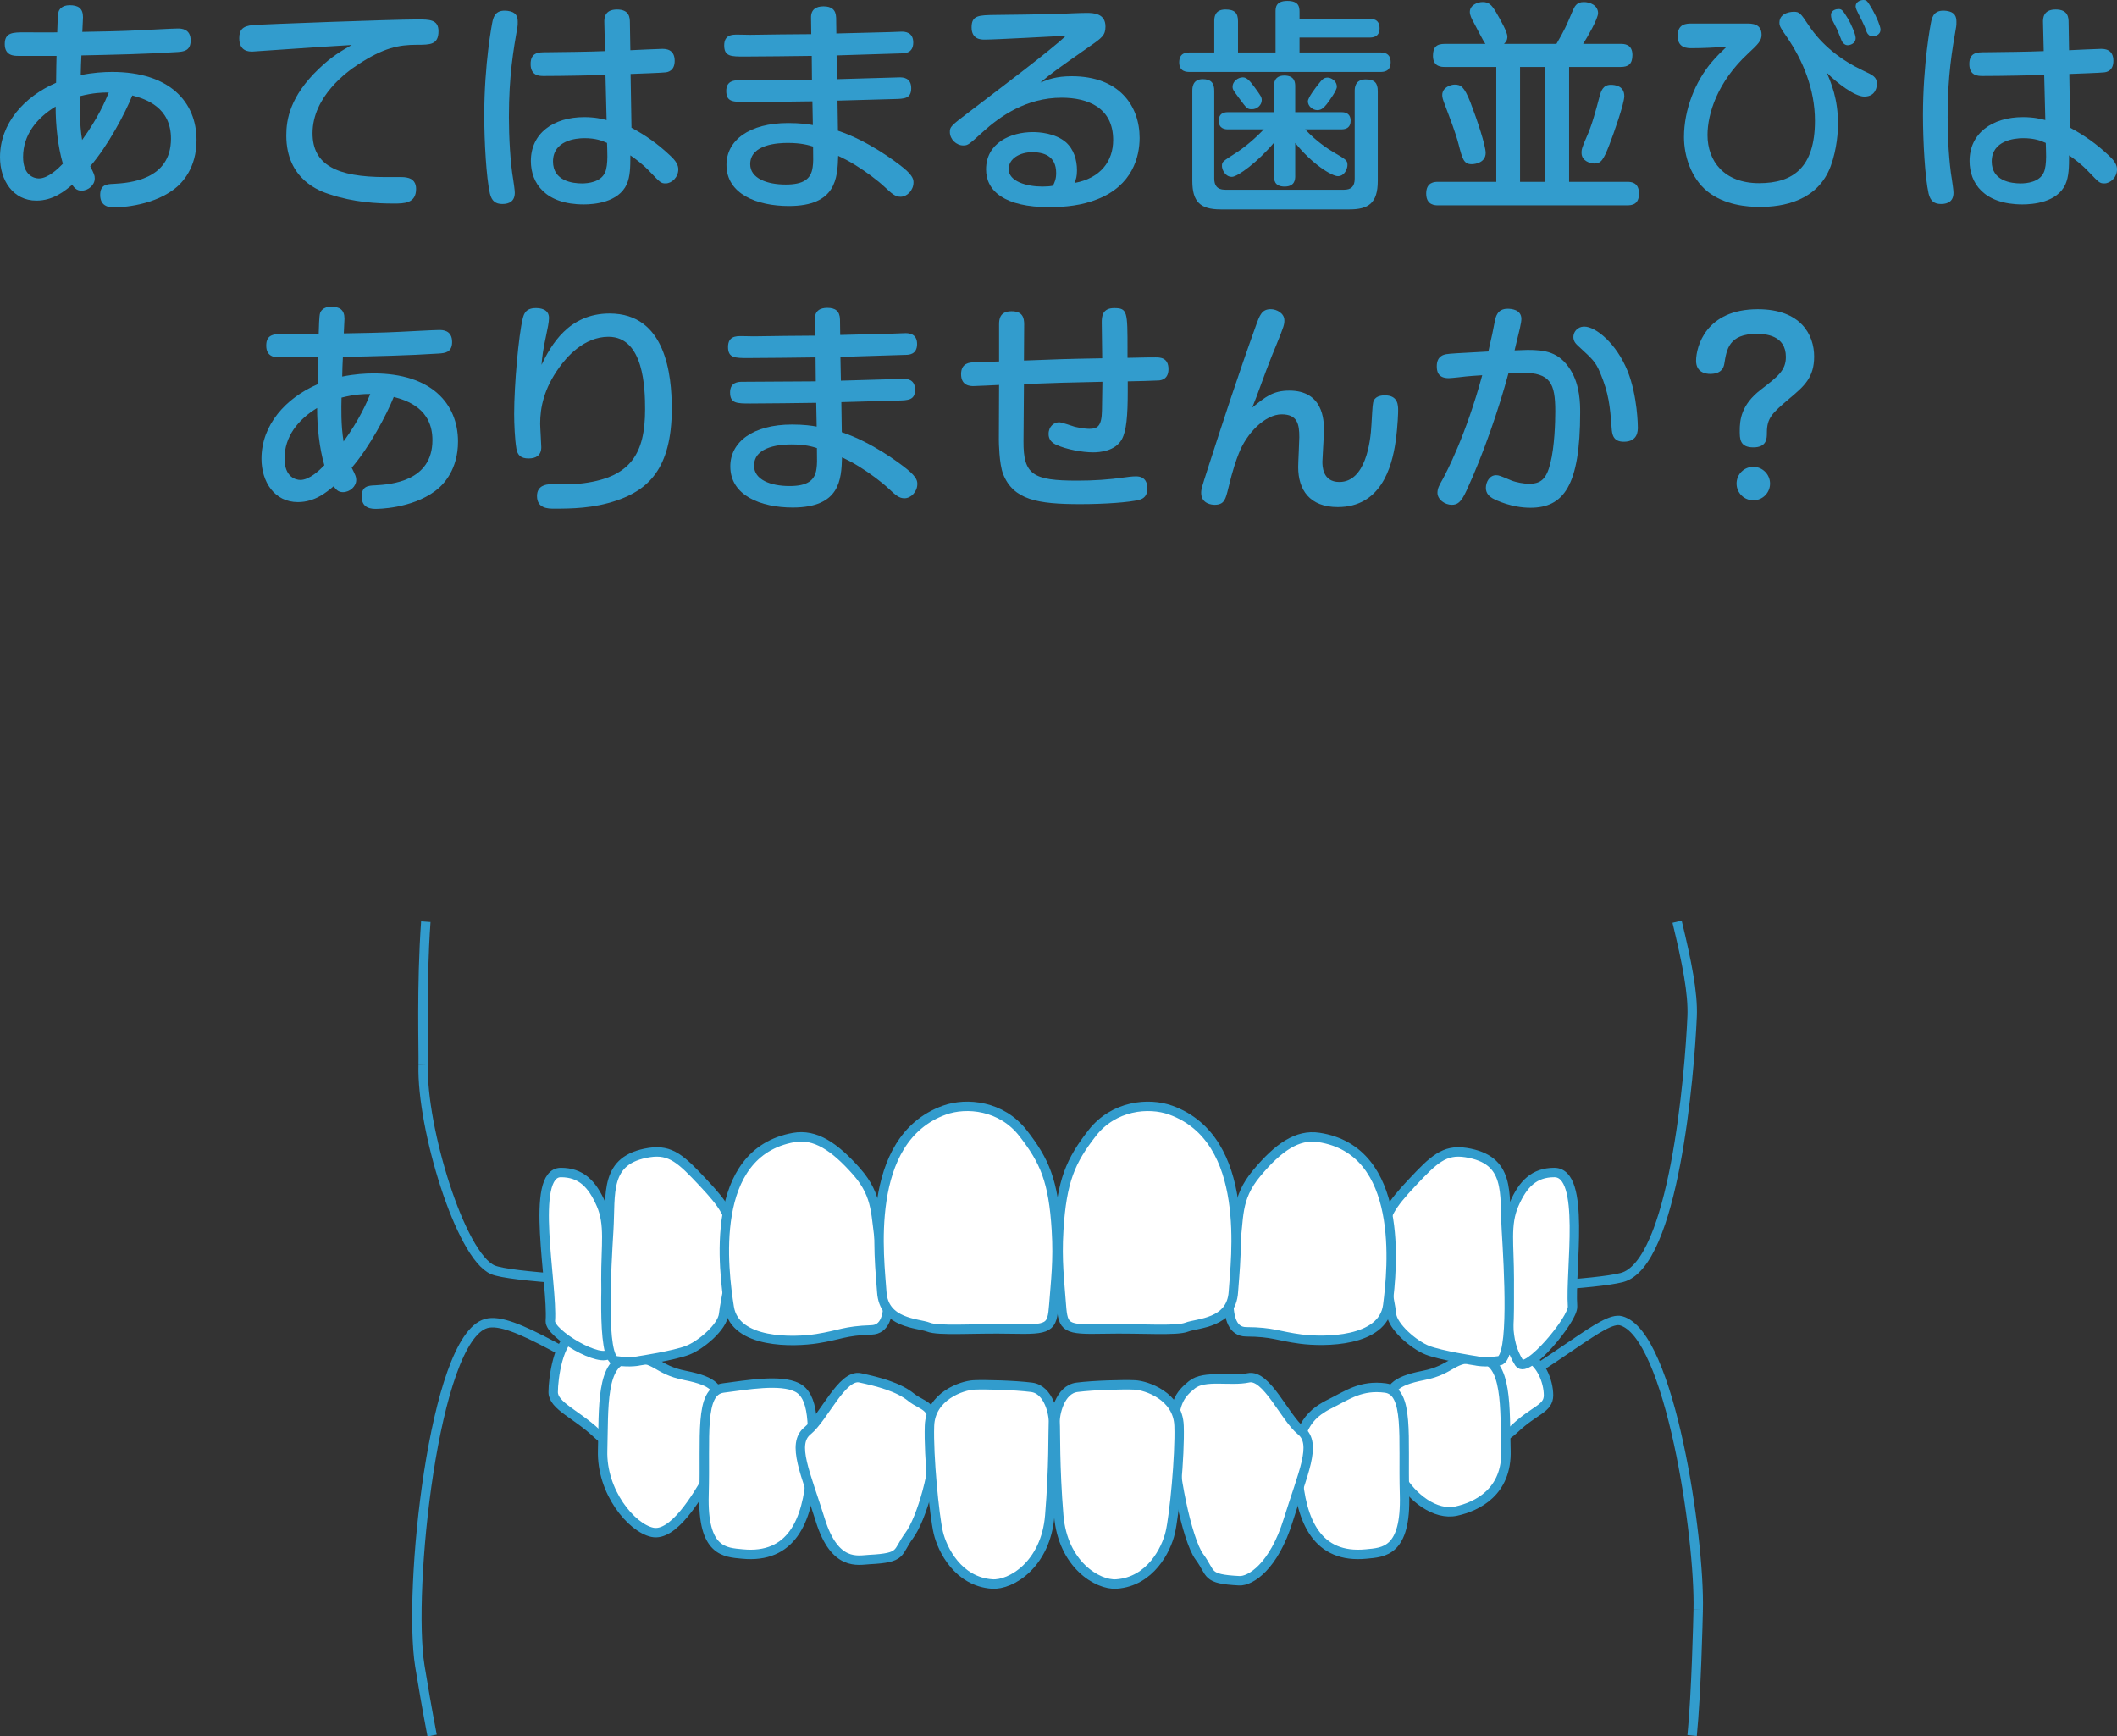 <?xml version="1.0" encoding="utf-8"?>
<!-- Generator: Adobe Illustrator 16.0.3, SVG Export Plug-In . SVG Version: 6.00 Build 0)  -->
<!DOCTYPE svg PUBLIC "-//W3C//DTD SVG 1.1//EN" "http://www.w3.org/Graphics/SVG/1.1/DTD/svg11.dtd">
<svg version="1.1" id="レイヤー_1" xmlns="http://www.w3.org/2000/svg" xmlns:xlink="http://www.w3.org/1999/xlink" x="0px"
	 y="0px" width="224.688px" height="184.288px" viewBox="0 0 224.688 184.288" enable-background="new 0 0 224.688 184.288"
	 xml:space="preserve">
<rect x="0" y="0" width="224.688" height="184.288" fill="#333333" stroke="none"/>
<g>
	<g>
		<g>
			<path fill="none" stroke="#329CCD" stroke-miterlimit="10" d="M45.864,184.194c-0.55-2.865-0.996-5.506-1.302-7.375
				c-1.297-7.946,1.463-34.768,7.039-36.354c5.582-1.585,26.128,19.15,59.653,19.004c42.361-0.184,57.021-20.321,60.802-19.293
				c5.179,1.411,8.368,23.072,8.182,30.67"/>
			<path fill="none" stroke="#329CCD" stroke-miterlimit="10" d="M180.238,170.846c-0.025,1.12-0.203,8.895-0.646,13.348"/>
			<path fill="#FFFFFF" stroke="#329CCD" stroke-miterlimit="10" d="M63.322,152.116c-2.11-1.996-4.61-2.921-4.61-4.363
				c0-1.439,0.535-5.616,2.306-6.116c1.775-0.501,1.95-1.152,4.611,0.761c2.657,1.912,4.433,2.516,4.259,4.216
				C69.708,148.318,67.932,156.48,63.322,152.116"/>
			<path fill="#FFFFFF" stroke="#329CCD" stroke-miterlimit="10" d="M75.221,156.692c-1.297,2.273-3.782,6.418-5.99,5.932
				c-2.21-0.484-5.399-4.277-5.271-8.686c0.126-4.41-0.21-9.588,2.806-9.776c3.013-0.191,2.753,1.187,5.96,1.819
				c3.208,0.63,3.588,1.427,3.831,3.248C76.797,151.05,75.221,156.692,75.221,156.692"/>
			<path fill="#FFFFFF" stroke="#329CCD" stroke-miterlimit="10" d="M78.802,164.93c-1.844-0.181-4.258-0.188-4.08-6.316
				c0.179-6.127-0.54-10.969,2.033-11.304c2.579-0.333,6.063-0.947,7.836-0.063c1.775,0.885,1.843,3.903,1.484,9.079
				C85.717,161.504,83.943,165.431,78.802,164.93"/>
			<path fill="#FFFFFF" stroke="#329CCD" stroke-miterlimit="10" d="M92.256,165.516c-1.17,0.057-3.658,0.779-5.197-4.195
				c-1.545-4.974-3.082-8.068-1.349-9.475c1.732-1.406,3.658-6.029,5.583-5.613c1.924,0.416,4.041,0.961,5.39,2.047
				c1.348,1.088,2.543,0.651,2.59,4.122c0.046,3.474-1.435,8.761-2.781,10.575C95.145,164.79,95.912,165.333,92.256,165.516"/>
			<path fill="#FFFFFF" stroke="#329CCD" stroke-miterlimit="10" d="M105.302,168.116c1.991,0.134,5.69-2.066,6.115-7.267
				c0.431-5.198,0.334-9.035,0.384-9.868c0.056-0.834-0.469-3.51-2.318-3.744c-1.848-0.233-4.914-0.307-6.127-0.253
				c-1.217,0.056-4.599,1.16-4.705,4.339c-0.109,3.179,0.514,9.541,0.934,11.331C100.005,164.447,101.682,167.864,105.302,168.116"
				/>
			<path fill="#FFFFFF" stroke="#329CCD" stroke-miterlimit="10" d="M160.771,151.611c2.111-1.998,3.582-2.088,3.582-3.53
				c0-1.438-0.814-3.711-2.586-4.21c-1.775-0.504-1.013-1.27-3.673,0.642c-2.659,1.914-4.063-0.105-3.884,1.595
				C154.389,147.811,156.163,155.971,160.771,151.611"/>
			<path fill="#FFFFFF" stroke="#329CCD" stroke-miterlimit="10" d="M148.573,156.692c1.292,2.273,3.778,4.166,5.99,3.681
				c2.207-0.484,5.395-2.026,5.271-6.435c-0.129-4.41,0.205-9.588-2.806-9.776c-3.014-0.191-2.757,1.187-5.963,1.819
				c-3.207,0.63-3.59,1.427-3.833,3.248C146.992,151.05,148.573,156.692,148.573,156.692"/>
			<path fill="#FFFFFF" stroke="#329CCD" stroke-miterlimit="10" d="M144.992,164.93c1.841-0.181,4.254-0.188,4.077-6.316
				c-0.178-6.127,0.54-10.969-2.037-11.304c-2.574-0.333-3.994,0.738-5.767,1.621c-1.773,0.884-3.908,2.22-3.551,7.396
				C138.074,161.504,139.847,165.431,144.992,164.93"/>
			<path fill="#FFFFFF" stroke="#329CCD" stroke-miterlimit="10" d="M131.536,167.768c1.168,0.057,3.656-1.473,5.198-6.447
				c1.539-4.974,3.078-8.068,1.346-9.475c-1.732-1.406-3.658-6.029-5.582-5.613c-1.926,0.416-4.645-0.353-5.996,0.735
				c-1.344,1.086-1.94,1.963-1.986,5.434c-0.046,3.474,1.438,11.014,2.782,12.827C128.646,167.042,127.877,167.584,131.536,167.768"
				/>
			<path fill="#FFFFFF" stroke="#329CCD" stroke-miterlimit="10" d="M118.485,168.116c-1.991,0.134-5.684-2.066-6.114-7.267
				c-0.43-5.198-0.33-9.035-0.385-9.868c-0.053-0.834,0.474-3.51,2.32-3.744c1.85-0.233,4.913-0.307,6.129-0.253
				c1.215,0.056,4.598,1.16,4.704,4.339c0.11,3.179-0.512,9.541-0.935,11.331C123.785,164.447,122.107,167.864,118.485,168.116"/>
			<path fill="none" stroke="#329CCD" stroke-miterlimit="10" d="M177.996,97.818c1.039,4.289,1.702,7.599,1.596,10.063
				c-0.263,6.123-1.934,26.342-7.492,27.715c-5.556,1.371-35.146,1.932-58.258,1.715c-23.114-0.215-58.044-1.08-61.519-2.54
				c-3.469-1.458-7.591-15.135-7.407-21.718"/>
			<path fill="none" stroke="#329CCD" stroke-miterlimit="10" d="M44.916,113.054c0.041-1.457-0.203-8.477,0.279-15.236"/>
			<path fill="#FFFFFF" stroke="#329CCD" stroke-miterlimit="10" d="M59.526,124.44c2.136,0,3.325,1.207,4.27,3.371
				c0.941,2.167,0.5,4.291,0.511,7.996c0.01,3.703,1.995,5.307,0.409,7.787c-0.8,1.243-6.403-2.032-6.306-3.396
				C58.682,136.326,56.158,124.44,59.526,124.44"/>
			<path fill="#FFFFFF" stroke="#329CCD" stroke-miterlimit="10" d="M68.913,122.32c2.292-0.356,3.417,0.75,5.704,3.185
				c2.287,2.436,2.914,3.459,3.177,5.808c0.256,2.344-0.864,6.806-0.99,8.154c-0.125,1.351-2.366,3.264-3.8,3.831
				c-1.435,0.568-5.146,1.124-5.146,1.124s-0.884,0.226-2.479,0c-1.597-0.224-1.005-9.927-0.771-13.861
				C64.847,126.629,64.119,123.07,68.913,122.32"/>
			<path fill="#FFFFFF" stroke="#329CCD" stroke-miterlimit="10" d="M84.24,120.725c2.271-0.404,4.322,0.945,6.678,3.615
				c2.352,2.667,1.956,4.729,2.521,7.856c0.565,3.127,1.916,8.854-0.942,8.948c-2.857,0.091-3.337,0.542-5.778,0.928
				c-2.438,0.387-8.702,0.584-9.321-3.328C76.778,134.833,75.161,122.34,84.24,120.725"/>
			<path fill="#FFFFFF" stroke="#329CCD" stroke-miterlimit="10" d="M100.234,117.82c2.355-0.85,6.064-0.494,8.344,2.44
				c2.284,2.931,3.225,5.05,3.543,10.295c0.199,3.251-0.09,5.447-0.273,7.916c-0.183,2.467-0.424,2.668-4.505,2.581
				c-4.081-0.087-7.706,0.236-8.809-0.204c-1.104-0.433-4.743-0.372-4.947-3.741C93.38,133.738,91.6,120.932,100.234,117.82"/>
			<path fill="#FFFFFF" stroke="#329CCD" stroke-miterlimit="10" d="M164.967,124.44c-2.135,0-3.328,1.207-4.269,3.371
				c-0.942,2.167-0.5,4.291-0.511,7.996c-0.014,3.703-0.529,6.367,1.058,8.848c0.802,1.243,5.753-4.647,5.658-6.01
				C166.629,134.772,168.336,124.44,164.967,124.44"/>
			<path fill="#FFFFFF" stroke="#329CCD" stroke-miterlimit="10" d="M155.578,122.32c-2.291-0.356-3.412,0.75-5.701,3.185
				c-2.289,2.436-2.918,3.459-3.175,5.808c-0.259,2.344,0.863,6.806,0.985,8.154c0.126,1.351,2.37,3.264,3.801,3.831
				c1.435,0.568,5.145,1.124,5.145,1.124s0.887,0.226,2.482,0c1.593-0.224,1.004-9.927,0.768-13.861
				C159.646,126.629,160.373,123.07,155.578,122.32"/>
			<path fill="#FFFFFF" stroke="#329CCD" stroke-miterlimit="10" d="M139.961,120.713c-2.276-0.343-4.293,1.059-6.574,3.79
				c-2.283,2.731-1.832,4.782-2.313,7.926c-0.478,3.141-1.677,8.901,1.183,8.917c2.859,0.015,3.352,0.453,5.799,0.772
				c2.448,0.319,8.718,0.353,9.231-3.575S149.082,122.084,139.961,120.713"/>
			<path fill="#FFFFFF" stroke="#329CCD" stroke-miterlimit="10" d="M124.258,117.82c-2.355-0.85-6.067-0.494-8.344,2.44
				c-2.282,2.931-3.223,5.05-3.543,10.295c-0.199,3.251,0.094,5.447,0.274,7.916c0.182,2.467,0.425,2.668,4.504,2.581
				c4.085-0.087,7.708,0.236,8.811-0.204c1.103-0.433,4.741-0.372,4.946-3.741C131.115,133.738,132.895,120.932,124.258,117.82"/>
		</g>
	</g>
	<g>
		<path fill="#329CCD" d="M6.217,1.248c0.049-0.192,0.313-0.696,1.176-0.696c0.889,0,1.416,0.312,1.416,1.272
			c0,0.24-0.071,1.344-0.071,1.56c1.416-0.024,4.224-0.072,6.001-0.168c0.6-0.024,3.552-0.192,4.128-0.192
			c0.336,0,1.368,0,1.368,1.272c0,1.128-0.792,1.176-1.393,1.224c-3.288,0.216-6.793,0.288-10.201,0.36
			C8.617,6.168,8.569,7.584,8.569,7.969c1.296-0.264,2.448-0.336,3.336-0.336c6.12,0,8.953,3.216,8.953,7.225
			c0,2.952-1.488,4.56-2.425,5.256c-2.544,1.896-6.168,1.896-6.264,1.896c-0.433,0-1.537,0-1.537-1.32
			c0-1.104,0.721-1.152,1.416-1.176c1.681-0.096,6.098-0.408,6.098-4.8c0-3.313-2.641-4.201-4.105-4.584
			c-0.743,1.872-2.592,5.353-4.464,7.513c0.408,0.816,0.479,0.96,0.479,1.296c0,0.696-0.672,1.296-1.416,1.296
			c-0.527,0-0.768-0.336-0.983-0.624c-0.744,0.624-1.992,1.68-3.792,1.68C1.393,21.29,0,19.154,0,16.682
			c0-3.577,2.568-6.433,5.953-7.897C5.977,6.96,5.977,6.769,6.001,5.929H1.945c-0.433,0-1.441,0-1.441-1.249
			c0-1.248,0.865-1.248,2.16-1.248c0.553,0,2.929,0.024,3.409,0C6.098,2.712,6.121,1.536,6.217,1.248z M5.904,11.305
			c-2.016,1.224-3.455,3.024-3.455,5.352c0,1.992,1.199,2.28,1.68,2.28c0.96,0,2.04-1.032,2.544-1.56
			C6.145,15.553,5.904,13.321,5.904,11.305z M11.545,9.817c-0.744,0-1.607,0.024-3.048,0.384c-0.024,1.128-0.071,2.88,0.216,4.657
			C10.418,12.505,11.162,10.753,11.545,9.817z"/>
		<path fill="#329CCD" d="M30.651,5.208c-0.384,0.024-3.744,0.264-3.864,0.264c-0.36,0-1.393,0-1.393-1.417
			c0-0.864,0.336-1.296,1.44-1.392c1.128-0.096,14.882-0.6,17.45-0.6c1.295,0,2.256,0,2.256,1.249c0,1.44-0.889,1.44-2.28,1.44
			c-1.944,0-3.553,0.312-6.288,2.112c-1.08,0.696-4.801,3.36-4.801,7.272c0,3.36,2.568,4.656,7.752,4.656
			c1.681,0,1.873-0.024,2.232,0.048c0.744,0.12,1.008,0.624,1.008,1.2c0,1.561-1.271,1.561-2.4,1.561
			c-1.728,0-4.199-0.12-6.792-0.984c-0.96-0.312-4.585-1.512-4.585-6.24c0-1.68,0.385-4.153,3.457-7.081
			c1.393-1.344,2.4-1.896,3.48-2.52C34.9,4.92,34.492,4.944,30.651,5.208z"/>
		<path fill="#329CCD" d="M54.949,2.304c0,0.24,0,0.384-0.024,0.504c-0.432,2.521-0.912,5.185-0.912,9.625
			c0,2.112,0.144,4.8,0.456,6.625c0.049,0.336,0.168,1.104,0.168,1.392c0,0.888-0.552,1.2-1.32,1.2c-0.72,0-1.127-0.312-1.32-1.104
			c-0.383-1.68-0.6-5.497-0.6-8.305c0-5.473,0.816-9.721,0.889-10.033c0.119-0.432,0.312-1.224,1.607-1.056
			C54.805,1.272,54.949,1.776,54.949,2.304z M64.142,2.424c-0.024-0.504,0.024-1.417,1.345-1.417s1.367,0.864,1.367,1.393
			l0.049,2.928c0.479-0.024,3.072-0.144,3.359-0.144c0.361,0,1.345,0,1.345,1.272c0,1.08-0.744,1.2-0.983,1.224
			c-0.313,0.048-3.098,0.144-3.697,0.168l0.096,5.712c1.488,0.792,2.809,1.728,4.057,2.904c0.721,0.648,0.912,1.104,0.912,1.512
			c0,0.84-0.695,1.488-1.344,1.488c-0.504,0-0.576-0.096-1.68-1.248c-0.744-0.792-1.537-1.368-2.064-1.729
			c0,1.272-0.024,2.256-0.385,3.072c-0.888,1.944-3.48,2.136-4.561,2.136c-4.08,0-5.615-2.256-5.615-4.608
			c0-2.928,2.375-4.656,5.664-4.656c1.152,0,1.92,0.192,2.376,0.312l-0.12-4.8c-0.96,0.048-4.512,0.12-6.553,0.12
			c-0.432,0-1.393,0-1.393-1.272c0-1.248,0.865-1.248,1.656-1.248c2.064-0.024,4.465-0.048,6.241-0.12L64.142,2.424z M62.029,14.665
			c-0.912,0-3.336,0.24-3.336,2.473c0,2.064,2.064,2.328,3.072,2.328c0.672,0,1.992-0.144,2.448-1.152
			c0.384-0.816,0.216-2.616,0.216-3.144C63.902,14.929,63.229,14.665,62.029,14.665z"/>
		<path fill="#329CCD" d="M88.84,8.401c0.624-0.024,6.553-0.192,6.648-0.192c0.336,0,1.225,0.024,1.225,1.152
			c0,1.104-0.721,1.128-1.824,1.152c-0.961,0.024-5.137,0.144-6,0.168l0.047,3.192c3.169,1.056,6.049,3.216,6.913,3.913
			c1.104,0.888,1.104,1.32,1.104,1.584c0,0.816-0.672,1.512-1.369,1.512c-0.576,0-0.936-0.336-1.656-1.008
			c-0.791-0.744-2.016-1.656-3.144-2.352c-0.769-0.48-1.32-0.744-1.824-0.984c-0.071,2.328-0.192,5.328-5.232,5.328
			c-3.384,0-6.624-1.272-6.624-4.368c0-2.592,2.4-4.44,6.553-4.44c1.248,0,2.088,0.12,2.615,0.216l-0.048-2.52
			c-1.944,0.024-5.04,0.072-6.984,0.072c-1.44,0-2.16,0-2.16-1.176c0-1.08,0.864-1.128,1.248-1.128c2.185,0,5.665-0.048,7.849-0.048
			l-0.023-2.544C85,5.953,80.031,6,78.999,6c-1.392,0-2.136,0-2.136-1.176c0-1.152,0.863-1.152,1.416-1.152
			c0.216,0,1.128,0.024,1.32,0.024c1.031-0.024,5.568-0.072,6.504-0.072L86.08,1.896c-0.024-0.912,0.552-1.224,1.32-1.224
			c0.84,0,1.32,0.336,1.344,1.224l0.023,1.656c0.889-0.024,4.824-0.12,5.617-0.144c0.216,0,1.104-0.048,1.296-0.048
			c0.336,0,1.248,0.024,1.248,1.152c0,1.128-0.888,1.152-1.248,1.152c-1.921,0.072-4.969,0.144-6.889,0.216L88.84,8.401z
			 M83.607,15.169c-0.984,0-3.984,0.12-3.984,2.256c0,1.488,1.752,2.16,3.769,2.16c1.872,0,2.688-0.576,2.856-1.824
			c0.072-0.48,0.072-0.84,0.048-2.208C85.84,15.409,85.048,15.169,83.607,15.169z"/>
		<path fill="#329CCD" d="M113.752,8.089c5.017,0,7.201,3.12,7.201,6.552c0,1.968-0.744,5.041-4.488,6.505
			c-1.608,0.648-3.361,0.84-5.113,0.84c-4.704,0-6.696-1.704-6.696-4.008c0-2.808,2.616-3.96,4.969-3.96
			c0.647,0,2.353,0.096,3.504,1.08c0.841,0.744,1.177,1.872,1.177,2.977c0,0.648-0.097,0.936-0.265,1.344
			c2.761-0.504,4.104-2.304,4.104-4.56c0-3.457-2.713-4.489-5.473-4.489c-3.744,0-6.528,1.968-8.353,3.625
			c-1.513,1.368-1.584,1.44-2.089,1.44c-0.719,0-1.416-0.648-1.416-1.416c0-0.552,0.072-0.648,2.137-2.208
			c2.473-1.896,8.617-6.505,10.177-8.017c-1.464,0.072-7.417,0.408-8.641,0.408c-0.384,0-1.368-0.024-1.368-1.296
			s0.721-1.296,2.521-1.32c0.456,0,5.593-0.072,6.288-0.096c1.152-0.048,2.713-0.12,3.408-0.12c0.721,0,1.992,0.048,1.992,1.44
			c0,0.936-0.359,1.2-1.752,2.16c-3.456,2.424-3.84,2.688-5.16,3.792C111.208,8.449,112.048,8.089,113.752,8.089z M112.096,18.361
			c0-1.896-1.439-2.208-2.544-2.208c-1.272,0-2.496,0.648-2.496,1.8c0,1.296,1.896,1.848,3.576,1.848
			c0.384,0,0.841-0.024,1.128-0.096C111.952,19.298,112.096,18.986,112.096,18.361z"/>
		<path fill="#329CCD" d="M145.317,1.992c0.312,0,1.104,0,1.104,1.008c0,0.984-0.793,0.984-1.104,0.984h-7.393v1.584h8.569
			c0.287,0,1.104,0,1.104,1.032s-0.792,1.032-1.104,1.032H126.26c-0.288,0-1.104,0-1.104-1.008c0-1.032,0.744-1.056,1.104-1.056
			h2.616V2.256c0-0.336,0-1.249,1.177-1.249c0.959,0,1.344,0.336,1.344,1.249v3.312h3.984v-4.32c0-0.408,0-1.152,1.248-1.152
			c1.176,0,1.296,0.576,1.296,1.152v0.744H145.317z M128.876,18.961c0,0.672,0.265,1.176,1.177,1.176h12.576
			c0.769,0,1.152-0.336,1.152-1.176V9.673c0-0.312,0-1.248,1.176-1.248c0.937,0,1.272,0.384,1.272,1.248v9.529
			c0,2.352-0.983,3.024-3,3.024h-13.681c-2.186,0-3.001-0.84-3.001-3.024V9.649c0-0.312,0-1.248,1.104-1.248
			c0.888,0,1.224,0.408,1.224,1.248V18.961z M137.469,18.649c0,0.336,0,1.152-1.128,1.152c-1.104,0-1.128-0.744-1.128-1.152v-3.504
			c-1.705,2.04-3.865,3.624-4.465,3.624c-0.72,0-1.056-0.768-1.056-1.152c0-0.456,0.071-0.48,1.487-1.392
			c0.457-0.288,1.656-1.128,2.953-2.497h-3.793c-0.264,0-0.984-0.024-0.984-0.912c0-0.696,0.408-0.912,0.984-0.912h4.873V9.169
			c0-0.288,0-1.152,1.104-1.152c1.104,0,1.152,0.744,1.152,1.152v2.736h4.896c0.216,0,0.984,0,0.984,0.912
			c0,0.672-0.408,0.912-0.984,0.912h-3.84c1.176,1.272,2.376,2.041,2.928,2.376c1.439,0.84,1.561,0.912,1.561,1.416
			c0,0.384-0.313,1.176-1.008,1.176c-0.648,0-2.736-1.272-4.537-3.528V18.649z M133.125,9.217c0.72,0.984,0.791,1.104,0.791,1.416
			c0,0.504-0.479,0.96-1.031,0.96c-0.504,0-0.553-0.072-1.32-1.104c-0.696-0.936-0.744-1.008-0.744-1.296
			c0-0.552,0.576-0.984,1.08-0.984C132.26,8.208,132.572,8.449,133.125,9.217z M141.885,9.217c0,0.384-0.791,1.464-1.08,1.848
			c-0.287,0.336-0.527,0.624-0.984,0.624c-0.479,0-1.008-0.408-1.008-0.936c0-0.384,0.84-1.488,1.177-1.896
			c0.288-0.36,0.479-0.624,0.912-0.624C141.237,8.233,141.885,8.545,141.885,9.217z"/>
		<path fill="#329CCD" d="M165.193,4.656c0.816-1.392,1.057-1.92,1.68-3.408c0.24-0.552,0.433-1.032,1.225-1.032
			c0.672,0,1.512,0.36,1.512,1.176c0,0.6-1.127,2.544-1.584,3.264h3.984c0.336,0,1.248,0,1.248,1.176
			c0,0.984-0.455,1.272-1.248,1.272h-5.473v12.193h6.145c0.361,0,1.273,0,1.273,1.248c0,1.176-0.769,1.248-1.273,1.248h-20.041
			c-0.313,0-1.271,0-1.271-1.248c0-1.224,0.887-1.248,1.271-1.248h6.168V7.104h-5.473c-0.312,0-1.248,0-1.248-1.176
			c0-0.912,0.361-1.272,1.248-1.272h4.32c-0.264-0.336-1.08-1.992-1.271-2.328c-0.191-0.312-0.384-0.744-0.384-1.056
			c0-0.72,0.792-1.056,1.368-1.056c0.648,0,0.936,0.288,1.416,1.08c0.48,0.84,1.2,2.088,1.2,2.592c0,0.432-0.216,0.624-0.36,0.768
			H165.193z M156.049,10.825c0.744,1.92,1.633,4.633,1.633,5.401c0,1.008-1.057,1.2-1.488,1.2c-0.841,0-0.984-0.552-1.393-2.136
			c-0.288-1.128-0.889-2.688-1.488-4.272c-0.191-0.504-0.24-0.696-0.24-0.936c0-0.816,0.912-1.104,1.32-1.104
			C155.041,8.977,155.4,9.193,156.049,10.825z M164.018,7.104h-2.688v12.193h2.688V7.104z M172.395,10.201
			c0,0.792-1.129,3.984-1.584,5.161c-0.648,1.68-0.912,1.992-1.608,1.992c-0.408,0-1.345-0.264-1.345-1.128
			c0-0.312,0-0.48,0.576-1.776c0.528-1.176,0.937-2.712,1.344-4.249c0.145-0.504,0.337-1.2,1.177-1.2
			C171.387,9.001,172.395,9.097,172.395,10.201z"/>
		<path fill="#329CCD" d="M185.355,2.496c0.576,0,1.608,0,1.608,1.2c0,0.624-0.36,0.984-1.44,1.992c-3.24,3-4.296,6.385-4.296,8.641
			c0,2.784,1.776,5.112,5.472,5.112c3.602,0,5.93-1.656,5.93-6.625c0-3.36-1.297-6.432-2.977-8.88
			c-0.672-0.96-0.793-1.176-0.793-1.536c0-1.152,1.488-1.152,1.513-1.152c0.624,0,0.72,0.144,1.56,1.392
			c1.416,2.16,3.48,3.745,5.809,4.849c1.033,0.48,1.465,0.672,1.465,1.416c0,0.216-0.072,1.344-1.344,1.344
			c-1.009,0-2.929-1.464-3.984-2.544c0.455,1.056,1.199,2.76,1.199,5.449c0,0.744-0.096,2.616-0.768,4.464
			c-1.393,3.744-5.088,4.344-7.537,4.344c-1.344,0-3.744-0.192-5.568-1.656c-1.752-1.44-2.473-3.792-2.473-5.76
			c0-2.928,1.201-5.905,2.953-7.969c0.504-0.6,1.08-1.152,1.561-1.608c-1.225,0.072-2.473,0.144-3.697,0.144
			c-0.455,0-1.488,0-1.488-1.296c0-1.32,0.937-1.32,1.537-1.32H185.355z M194.404,1.992c-0.048-0.096-0.072-0.288-0.072-0.408
			c0-0.504,0.553-0.624,0.793-0.624c0.359,0,0.455,0.12,1.031,1.056c0.289,0.504,0.793,1.608,0.793,2.016
			c0,0.648-0.673,0.768-0.841,0.768c-0.384,0-0.575-0.36-0.624-0.432c-0.145-0.336-0.359-0.912-0.504-1.248
			C194.908,2.952,194.477,2.16,194.404,1.992z M196.949,0.672c0-0.48,0.504-0.672,0.815-0.672c0.384,0,0.433,0.12,0.96,1.008
			c0.48,0.84,0.864,1.824,0.864,2.112c0,0.648-0.672,0.744-0.864,0.744c-0.264,0-0.504-0.216-0.6-0.456
			c-0.192-0.528-0.24-0.672-0.504-1.2C197.021,1.032,196.949,0.888,196.949,0.672z"/>
		<path fill="#329CCD" d="M207.646,2.304c0,0.24,0,0.384-0.024,0.504c-0.432,2.521-0.912,5.185-0.912,9.625
			c0,2.112,0.144,4.8,0.456,6.625c0.049,0.336,0.168,1.104,0.168,1.392c0,0.888-0.552,1.2-1.32,1.2c-0.72,0-1.127-0.312-1.32-1.104
			c-0.383-1.68-0.6-5.497-0.6-8.305c0-5.473,0.816-9.721,0.889-10.033c0.119-0.432,0.312-1.224,1.607-1.056
			C207.502,1.272,207.646,1.776,207.646,2.304z M216.839,2.424c-0.024-0.504,0.024-1.417,1.345-1.417s1.367,0.864,1.367,1.393
			l0.049,2.928c0.479-0.024,3.072-0.144,3.359-0.144c0.361,0,1.345,0,1.345,1.272c0,1.08-0.744,1.2-0.983,1.224
			c-0.313,0.048-3.098,0.144-3.697,0.168l0.096,5.712c1.488,0.792,2.809,1.728,4.057,2.904c0.721,0.648,0.912,1.104,0.912,1.512
			c0,0.84-0.695,1.488-1.344,1.488c-0.504,0-0.576-0.096-1.68-1.248c-0.744-0.792-1.537-1.368-2.064-1.729
			c0,1.272-0.024,2.256-0.385,3.072c-0.888,1.944-3.48,2.136-4.561,2.136c-4.08,0-5.615-2.256-5.615-4.608
			c0-2.928,2.375-4.656,5.664-4.656c1.152,0,1.92,0.192,2.376,0.312l-0.12-4.8c-0.96,0.048-4.512,0.12-6.553,0.12
			c-0.432,0-1.393,0-1.393-1.272c0-1.248,0.865-1.248,1.656-1.248c2.064-0.024,4.465-0.048,6.241-0.12L216.839,2.424z
			 M214.727,14.665c-0.912,0-3.336,0.24-3.336,2.473c0,2.064,2.064,2.328,3.072,2.328c0.672,0,1.992-0.144,2.448-1.152
			c0.384-0.816,0.216-2.616,0.216-3.144C216.6,14.929,215.927,14.665,214.727,14.665z"/>
		<path fill="#329CCD" d="M33.968,33.248c0.048-0.192,0.313-0.696,1.177-0.696c0.888,0,1.416,0.312,1.416,1.272
			c0,0.24-0.072,1.344-0.072,1.56c1.416-0.024,4.225-0.072,6-0.168c0.601-0.024,3.553-0.192,4.129-0.192
			c0.336,0,1.368,0,1.368,1.272c0,1.128-0.792,1.176-1.392,1.224c-3.289,0.216-6.793,0.288-10.201,0.36
			c-0.024,0.288-0.072,1.704-0.072,2.088c1.296-0.264,2.448-0.336,3.336-0.336c6.121,0,8.953,3.216,8.953,7.225
			c0,2.952-1.488,4.56-2.424,5.256c-2.545,1.896-6.169,1.896-6.266,1.896c-0.432,0-1.535,0-1.535-1.32
			c0-1.104,0.72-1.152,1.416-1.176c1.68-0.096,6.096-0.408,6.096-4.8c0-3.313-2.64-4.201-4.104-4.584
			c-0.744,1.872-2.592,5.353-4.465,7.513c0.408,0.816,0.48,0.96,0.48,1.296c0,0.696-0.672,1.296-1.416,1.296
			c-0.528,0-0.769-0.336-0.984-0.624c-0.744,0.624-1.992,1.68-3.793,1.68c-2.472,0-3.863-2.136-3.863-4.608
			c0-3.577,2.568-6.433,5.952-7.897c0.024-1.824,0.024-2.016,0.048-2.856h-4.057c-0.432,0-1.439,0-1.439-1.249
			c0-1.248,0.863-1.248,2.16-1.248c0.552,0,2.928,0.024,3.408,0C33.848,34.712,33.872,33.536,33.968,33.248z M33.656,43.305
			c-2.017,1.224-3.457,3.024-3.457,5.352c0,1.992,1.201,2.28,1.681,2.28c0.96,0,2.04-1.032,2.544-1.56
			C33.896,47.553,33.656,45.321,33.656,43.305z M39.297,41.817c-0.744,0-1.608,0.024-3.049,0.384
			c-0.023,1.128-0.072,2.88,0.217,4.657C38.168,44.505,38.912,42.753,39.297,41.817z"/>
		<path fill="#329CCD" d="M64.698,33.272c5.977,0,6.601,6.529,6.601,10.105c0,6.457-2.616,8.641-5.856,9.745
			c-2.472,0.84-4.801,0.864-6.649,0.864c-0.623,0-1.799-0.024-1.799-1.344c0-1.08,0.912-1.248,1.463-1.248
			c2.545,0,2.617,0,3.553-0.12c4.945-0.672,6.457-3.168,6.457-7.825c0-2.208-0.12-7.705-3.889-7.705
			c-2.616,0-4.465,2.185-5.232,3.265c-1.607,2.232-2.016,4.224-2.016,5.952c0,0.408,0.119,2.136,0.119,2.497
			c0,0.888-0.576,1.2-1.344,1.2c-0.816,0-1.176-0.336-1.297-1.032c-0.168-0.984-0.239-2.665-0.239-3.696
			c0-3.121,0.479-8.377,0.912-10.129c0.12-0.456,0.288-1.104,1.392-1.104c0.408,0,1.393,0.072,1.393,1.056
			c0,0.456-0.168,1.2-0.288,1.776c-0.36,1.656-0.433,2.328-0.504,3.192C58.457,36.68,60.33,33.272,64.698,33.272z"/>
		<path fill="#329CCD" d="M89.248,40.401c0.623-0.024,6.553-0.192,6.648-0.192c0.336,0,1.225,0.024,1.225,1.152
			c0,1.104-0.721,1.128-1.824,1.152c-0.961,0.024-5.137,0.144-6.001,0.168l0.048,3.192c3.168,1.056,6.049,3.216,6.912,3.913
			c1.104,0.888,1.104,1.32,1.104,1.584c0,0.816-0.672,1.512-1.368,1.512c-0.576,0-0.936-0.336-1.656-1.008
			c-0.792-0.744-2.016-1.656-3.145-2.352c-0.768-0.48-1.32-0.744-1.824-0.984c-0.071,2.328-0.191,5.328-5.232,5.328
			c-3.384,0-6.624-1.272-6.624-4.368c0-2.592,2.4-4.44,6.553-4.44c1.248,0,2.088,0.12,2.616,0.216l-0.049-2.52
			c-1.943,0.024-5.04,0.072-6.984,0.072c-1.439,0-2.16,0-2.16-1.176c0-1.08,0.864-1.128,1.248-1.128c2.185,0,5.665-0.048,7.85-0.048
			l-0.024-2.544C85.407,37.953,80.439,38,79.406,38c-1.392,0-2.136,0-2.136-1.176c0-1.152,0.864-1.152,1.417-1.152
			c0.215,0,1.127,0.024,1.319,0.024c1.032-0.024,5.568-0.072,6.505-0.072l-0.024-1.729c-0.024-0.912,0.552-1.224,1.32-1.224
			c0.84,0,1.32,0.336,1.345,1.224l0.023,1.656c0.889-0.024,4.824-0.12,5.616-0.144c0.216,0,1.104-0.048,1.296-0.048
			c0.336,0,1.248,0.024,1.248,1.152c0,1.128-0.888,1.152-1.248,1.152c-1.92,0.072-4.968,0.144-6.889,0.216L89.248,40.401z
			 M84.016,47.169c-0.984,0-3.984,0.12-3.984,2.256c0,1.488,1.752,2.16,3.768,2.16c1.873,0,2.688-0.576,2.856-1.824
			c0.072-0.48,0.072-0.84,0.048-2.208C86.248,47.409,85.455,47.169,84.016,47.169z"/>
		<path fill="#329CCD" d="M108.63,46.833c-0.024,3.553,1.008,4.177,5.688,4.177c1.752,0,3.313-0.096,5.16-0.36
			c0.191-0.024,0.648-0.096,1.104-0.096c1.08,0,1.201,0.864,1.201,1.272c0,0.768-0.385,1.104-0.889,1.224
			c-1.008,0.264-3.624,0.456-6.24,0.456c-4.537,0-7.104-0.456-8.186-3.192c-0.432-1.08-0.455-3.432-0.455-3.624l0.023-5.833
			c-0.264,0.024-2.688,0.12-2.712,0.12c-0.312,0-1.32,0-1.32-1.272c0-1.176,0.912-1.248,1.368-1.248
			c0.6-0.024,0.816-0.048,2.664-0.096v-3.936c0-0.528,0.072-1.392,1.32-1.392c1.152,0,1.344,0.648,1.344,1.392l-0.023,3.84
			c3.768-0.144,4.176-0.168,8.305-0.24c-0.023-1.248-0.048-3.168-0.048-3.792c0-0.624,0.048-1.536,1.319-1.536
			c1.416,0,1.416,0.384,1.416,4.393v0.888c1.992-0.048,2.521-0.048,2.953-0.048c0.48,0,1.393,0,1.393,1.248
			c0,1.056-0.744,1.176-1.009,1.2c-0.168,0.024-2.832,0.096-3.312,0.096v1.08c0,2.592-0.145,4.2-0.625,5.064
			c-0.695,1.272-2.376,1.392-3.048,1.392c-1.152,0-2.833-0.312-3.889-0.792c-0.504-0.216-0.84-0.576-0.84-1.152
			c0-0.816,0.576-1.249,1.128-1.249c0.264,0,1.416,0.408,1.656,0.48c0.816,0.192,1.368,0.216,1.536,0.216
			c0.84,0,1.32-0.24,1.345-1.944c0.023-0.864,0.023-2.208,0.047-3.048c-4.152,0.096-4.561,0.096-8.328,0.24L108.63,46.833z"/>
		<path fill="#329CCD" d="M136.847,41.457c3.577,0,3.673,3.144,3.673,4.152c0,0.528-0.168,3.144-0.168,3.384
			c0,0.432,0,2.16,1.8,2.16c2.761,0,3.312-4.177,3.408-6.097c0.12-2.04,0.12-2.28,0.265-2.568c0.239-0.504,0.936-0.528,1.151-0.528
			c1.416,0,1.416,1.056,1.416,1.632c0,0.12-0.024,1.512-0.264,3.24c-0.408,2.88-1.632,6.985-6.145,6.985
			c-2.977,0-4.2-1.824-4.2-4.249c0-0.504,0.119-2.712,0.119-3.168c0-1.368-0.191-2.424-1.871-2.424
			c-1.729,0-3.721,1.968-4.561,4.176c-0.24,0.6-0.625,1.656-1.104,3.672c-0.288,1.152-0.408,1.752-1.464,1.752
			c-0.217,0-1.416-0.072-1.416-1.272c0-0.408,0.119-0.744,0.695-2.544c1.633-5.064,3.289-10.129,5.089-15.122
			c0.433-1.2,0.647-1.824,1.608-1.824c0.624,0,1.439,0.432,1.439,1.176c0,0.408,0,0.552-0.912,2.76
			c-0.144,0.336-0.672,1.632-1.008,2.544c-1.056,2.88-1.176,3.192-1.488,3.96C134.303,42.129,135.095,41.457,136.847,41.457z"/>
		<path fill="#329CCD" d="M158.639,34.16c0.096-0.504,0.264-1.392,1.367-1.392c0.385,0,1.465,0.072,1.465,1.08
			c0,0.408-0.168,1.08-0.721,3.336c0.168,0,1.201-0.048,1.369-0.048c1.824,0,3.359,0.192,4.561,2.112
			c1.031,1.632,1.031,3.672,1.031,4.537c0,7.8-1.775,10.104-5.28,10.104c-1.968,0-3.601-0.768-4.032-1.008
			c-0.264-0.168-0.696-0.456-0.696-1.104c0-0.6,0.384-1.344,1.08-1.344c0.312,0,0.456,0.072,1.608,0.552
			c0.527,0.216,1.368,0.36,1.896,0.36c1.271,0,1.848-0.528,2.256-2.16c0.456-1.776,0.527-4.417,0.527-5.521
			c0-3-0.527-4.104-3.504-4.104c-0.504,0-1.152,0.048-1.464,0.048c-0.984,3.672-2.64,8.545-4.464,12.481
			c-0.576,1.248-0.961,1.488-1.561,1.488c-0.744,0-1.512-0.576-1.512-1.272c0-0.48,0.191-0.792,0.551-1.44
			c0.361-0.648,2.473-4.657,4.201-11.041c-0.408,0.024-1.584,0.096-2.473,0.216c-0.479,0.048-0.912,0.096-1.08,0.096
			c-1.176,0-1.271-0.768-1.271-1.272c0-1.08,0.744-1.224,1.008-1.272c0.456-0.072,0.96-0.096,4.465-0.288
			C158.398,35.408,158.422,35.288,158.639,34.16z M168.167,34.664c1.177,0,3.384,1.752,4.585,4.729
			c1.056,2.664,1.08,5.833,1.08,5.953c0,0.384,0,1.536-1.488,1.536c-1.152,0-1.248-0.792-1.297-1.488
			c-0.168-2.256-0.287-3.624-1.224-5.856c-0.479-1.128-0.792-1.416-2.256-2.76c-0.288-0.264-0.576-0.528-0.576-1.008
			c0-0.456,0.288-0.768,0.456-0.888C167.711,34.688,167.975,34.664,168.167,34.664z"/>
		<path fill="#329CCD" d="M186.088,47.481c-1.44,0-1.44-0.912-1.44-1.752c0-1.152,0.144-2.76,2.231-4.368
			c1.801-1.392,2.664-2.04,2.664-3.48c0-2.304-2.16-2.448-3.096-2.448c-2.952,0-3.192,1.656-3.432,3.145
			c-0.072,0.504-0.36,1.104-1.513,1.104c-0.408,0-1.488-0.12-1.488-1.392c0-1.488,1.032-5.473,6.553-5.473
			c4.561,0,5.977,2.712,5.977,5.017c0,2.232-1.056,3.144-2.568,4.417c-1.896,1.608-2.448,2.088-2.448,3.696
			C187.527,46.521,187.527,47.481,186.088,47.481z M187.863,51.322c0,0.984-0.792,1.776-1.775,1.776
			c-0.984,0-1.777-0.792-1.777-1.776c0-0.984,0.793-1.776,1.777-1.776C187.047,49.545,187.863,50.337,187.863,51.322z"/>
	</g>
</g>
</svg>
